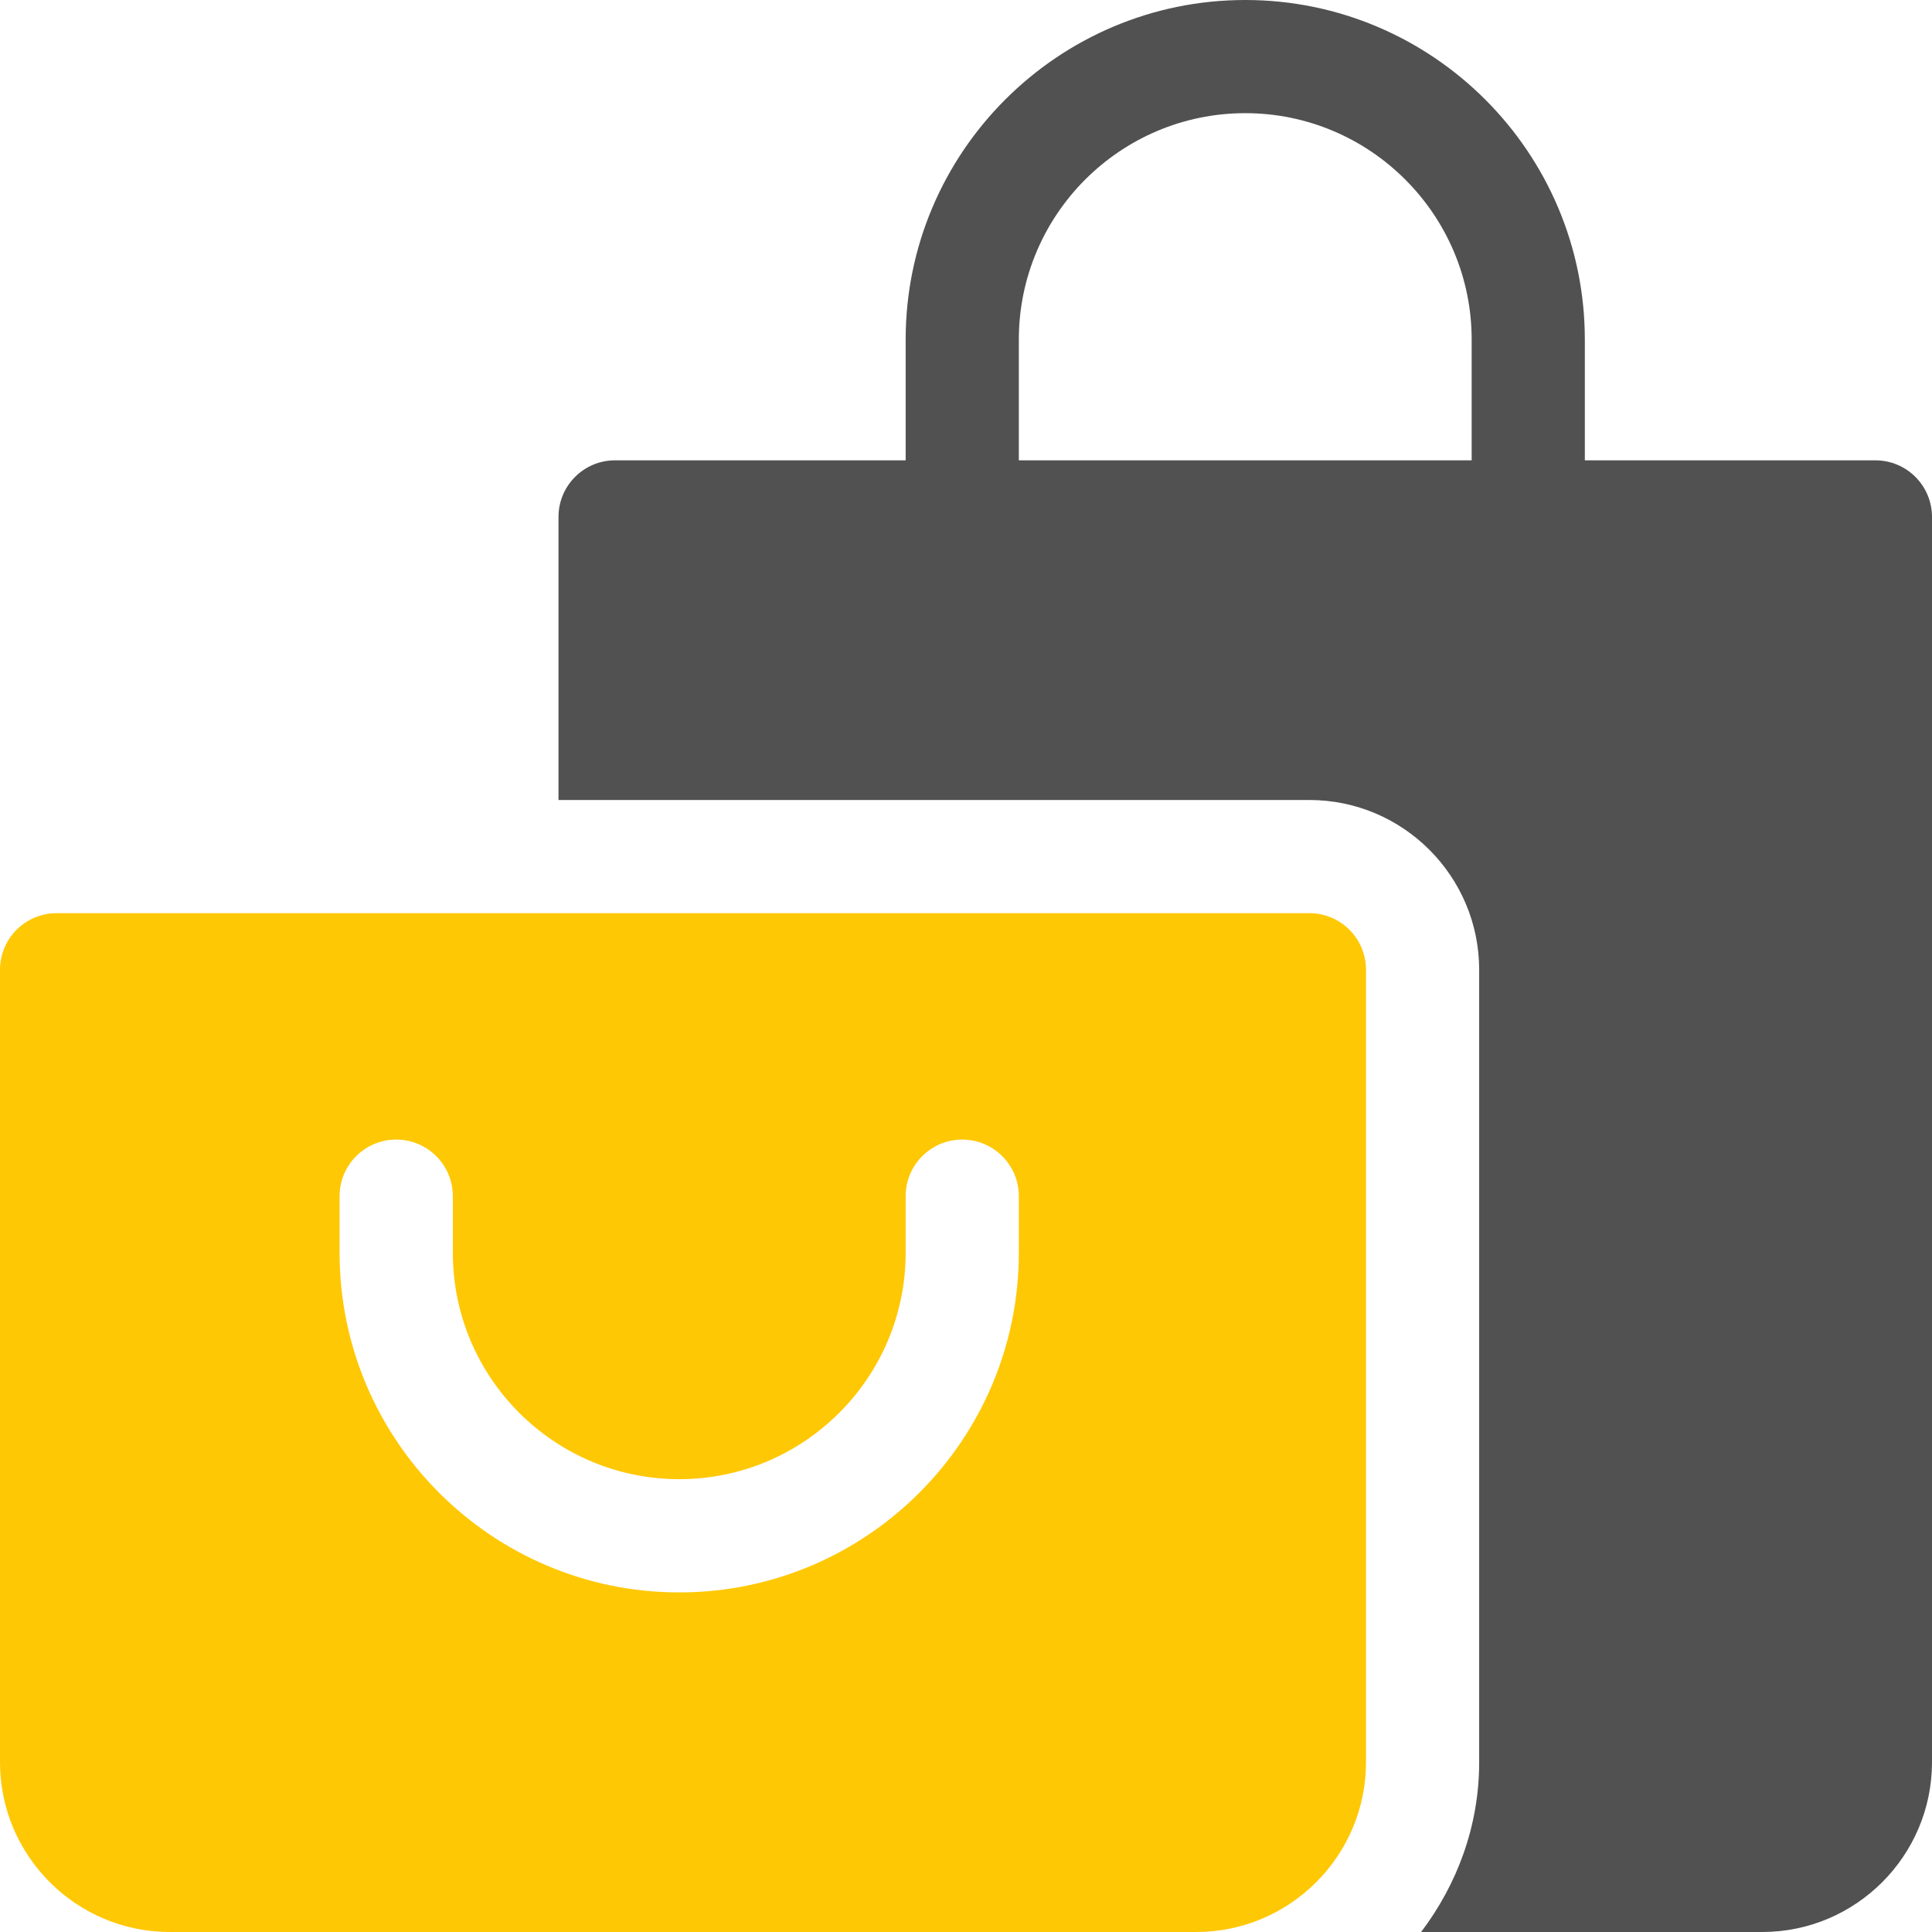 <svg width="26" height="26" viewBox="0 0 26 26" fill="none" xmlns="http://www.w3.org/2000/svg">
<g clip-path="url(#clip0_2819_9211)">
<path d="M17.621 12.289H0.762C0.341 12.289 0 12.63 0 13.051V23.715C0 24.975 1.025 26 2.285 26H16.098C17.358 26 18.383 24.975 18.383 23.715V13.051C18.383 12.63 18.042 12.289 17.621 12.289ZM13.711 16.859C13.711 19.38 11.661 21.43 9.141 21.43C6.62 21.43 4.57 19.38 4.57 16.859V16.098C4.57 15.677 4.911 15.336 5.332 15.336C5.753 15.336 6.094 15.677 6.094 16.098V16.859C6.094 18.54 7.46 19.906 9.141 19.906C10.821 19.906 12.188 18.54 12.188 16.859V16.098C12.188 15.677 12.528 15.336 12.949 15.336C13.37 15.336 13.711 15.677 13.711 16.098V16.859Z" fill="#FFC805"/>
<path d="M25.238 6.195H21.328V4.57C21.328 2.05 19.278 0 16.758 0C14.238 0 12.188 2.05 12.188 4.57V6.195H8.277C7.856 6.195 7.516 6.536 7.516 6.957V10.766H17.621C18.881 10.766 19.906 11.791 19.906 13.051V23.715C19.906 24.576 19.608 25.361 19.125 26H23.715C24.975 26 26 24.975 26 23.715V6.957C26 6.536 25.659 6.195 25.238 6.195ZM19.805 6.195H13.711V4.57C13.711 2.89 15.077 1.523 16.758 1.523C18.438 1.523 19.805 2.89 19.805 4.57V6.195Z" fill="#515151"/>
</g>
<defs>
<clipPath id="clip0_2819_9211">
<rect width="26" height="26" fill="white"/>
</clipPath>
</defs>
</svg>
